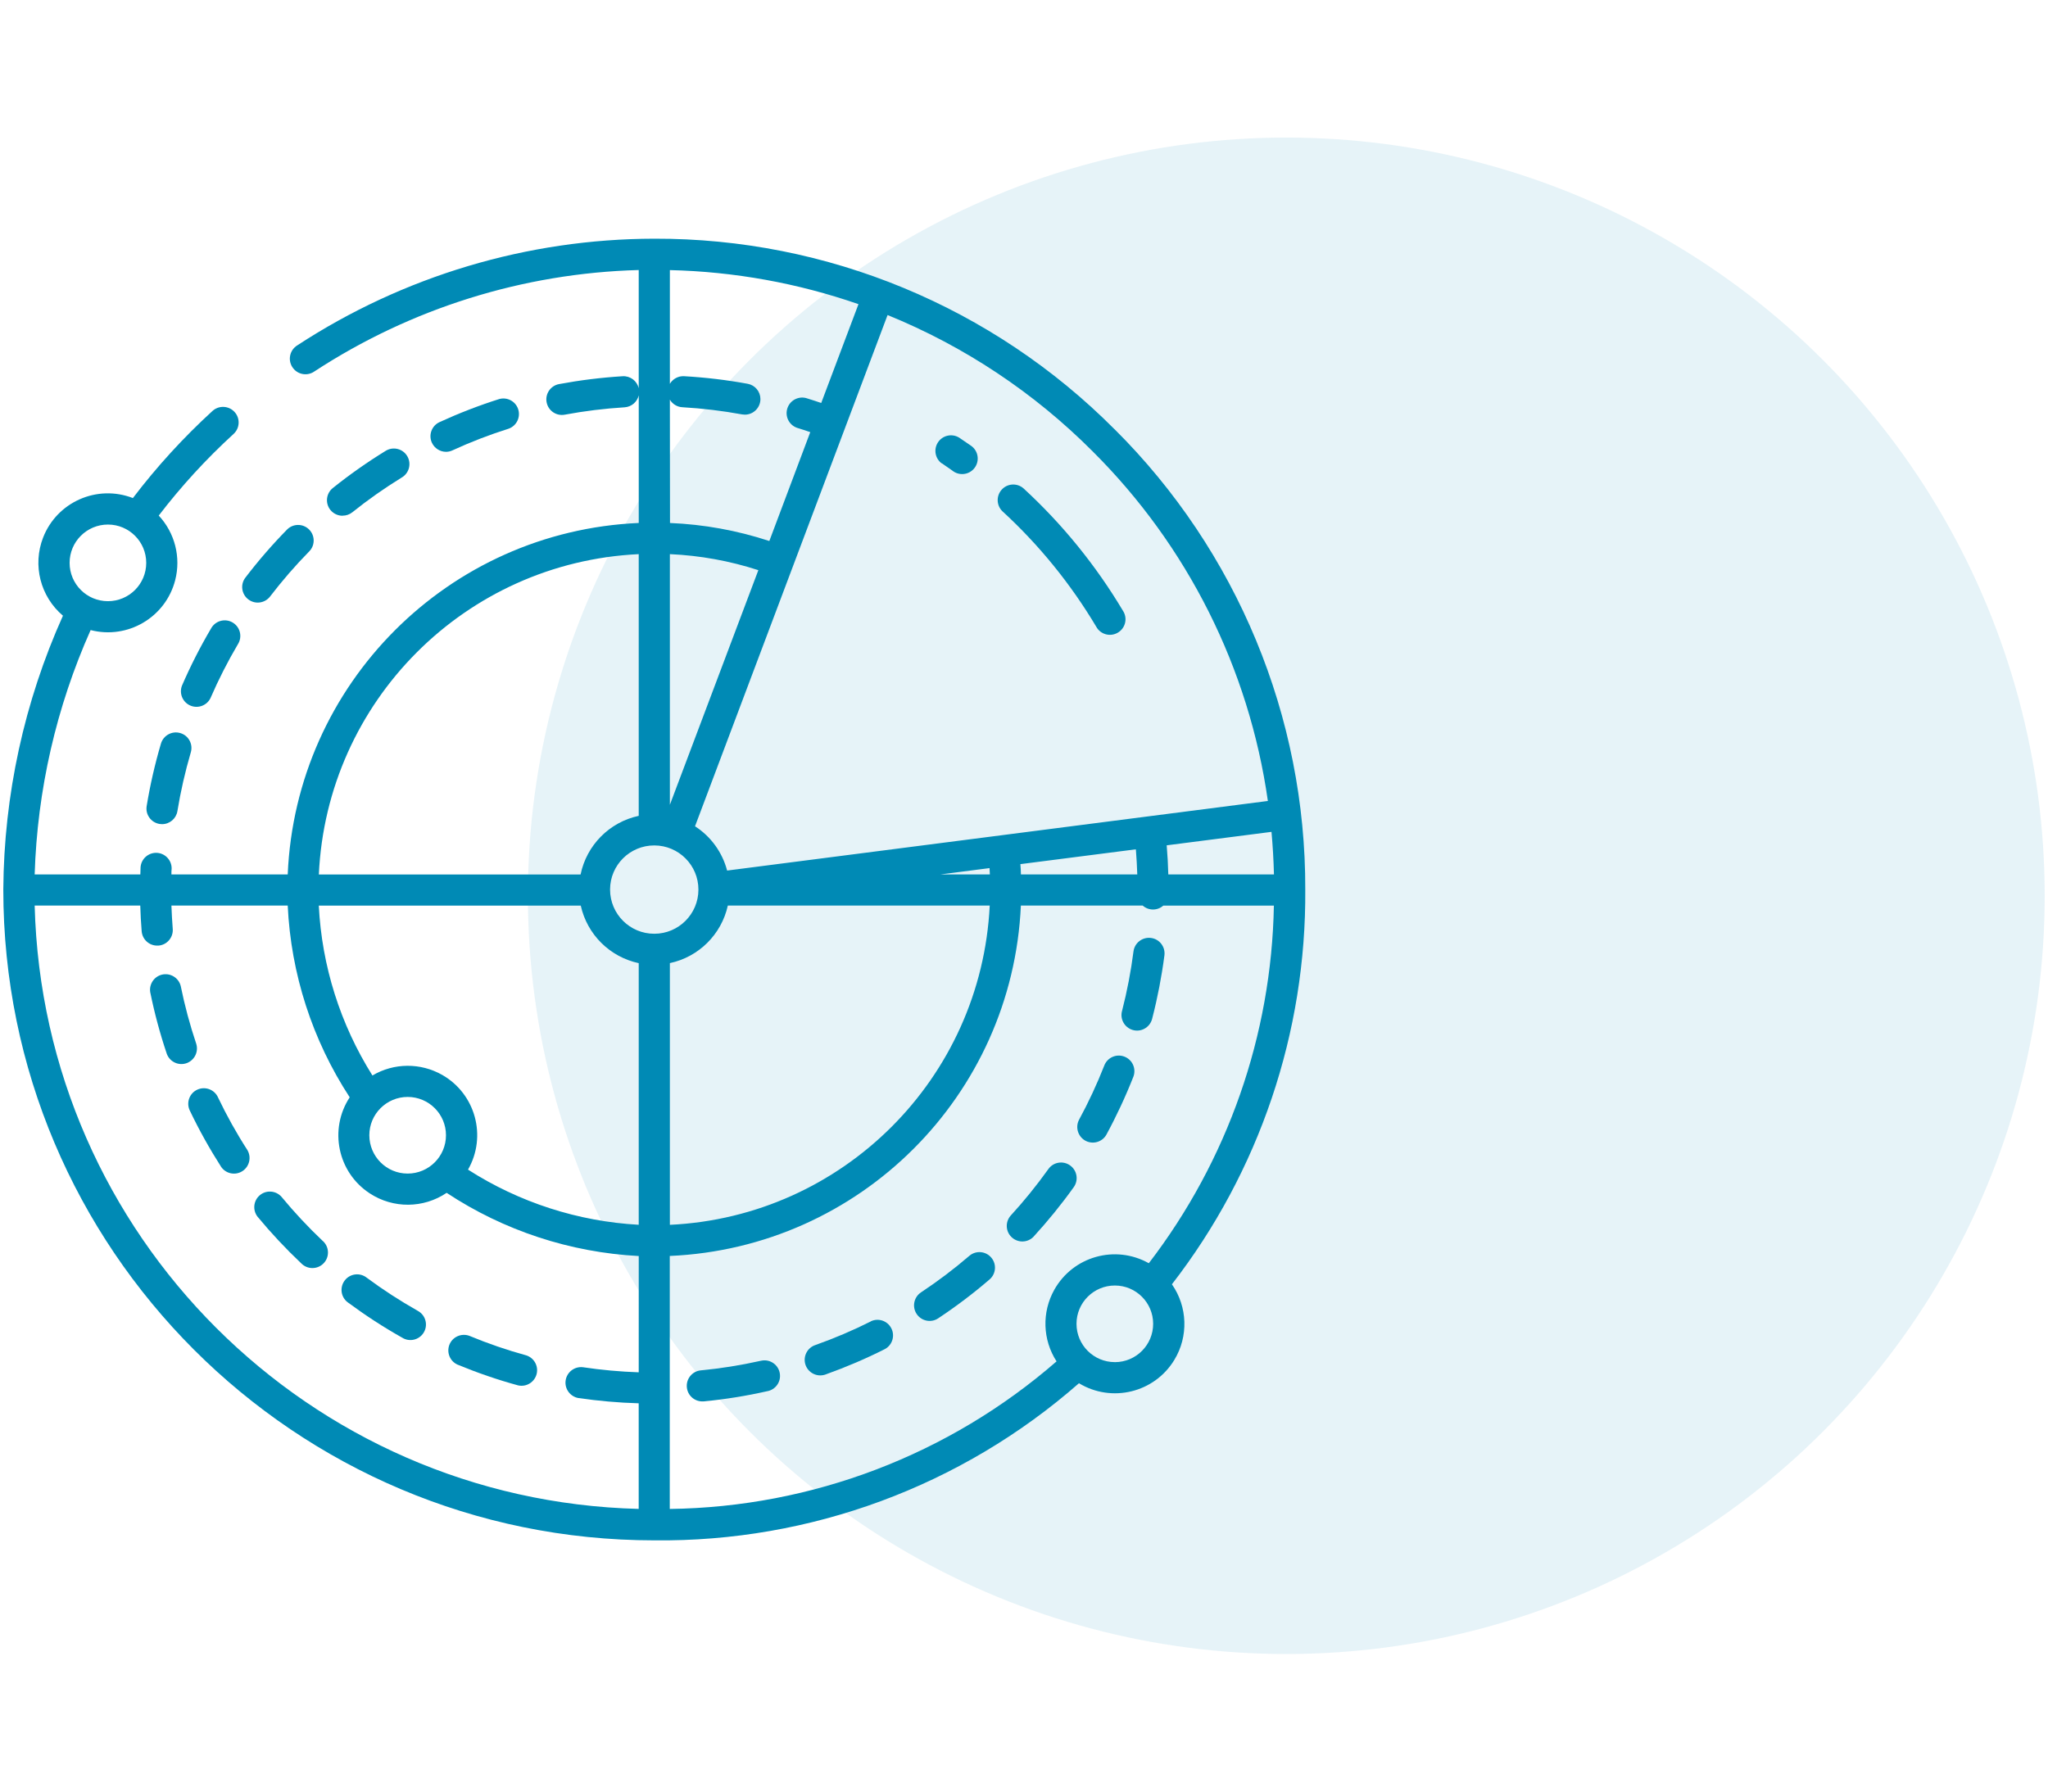 <?xml version="1.0" encoding="utf-8"?>
<!-- Generator: Adobe Illustrator 16.0.3, SVG Export Plug-In . SVG Version: 6.00 Build 0)  -->
<!DOCTYPE svg PUBLIC "-//W3C//DTD SVG 1.1//EN" "http://www.w3.org/Graphics/SVG/1.1/DTD/svg11.dtd">
<svg version="1.1" id="Layer_1" xmlns="http://www.w3.org/2000/svg" xmlns:xlink="http://www.w3.org/1999/xlink" x="0px" y="0px"
	 width="80px" height="70px" viewBox="0 0 80 70" enable-background="new 0 0 80 70" xml:space="preserve">
<g id="Group_2212" transform="translate(-427.563 -1419.853)">
	<circle id="Ellipse_14" opacity="0.1" fill="#008AB5" enable-background="new    " cx="477.809" cy="1454.853" r="29.625"/>
	<g id="radar" transform="translate(422.563 1418.854)">
		<path id="Path_7580" fill="#008AB5" d="M12.042,29.641c-0.321-0.095-0.659,0.089-0.755,0.411
			c-0.236,0.801-0.423,1.617-0.558,2.442c-0.054,0.331,0.171,0.643,0.502,0.698c0.033,0.005,0.066,0.008,0.099,0.008
			c0.298,0,0.552-0.216,0.6-0.51c0.127-0.775,0.302-1.541,0.523-2.294C12.548,30.074,12.366,29.735,12.042,29.641z"/>
		<path id="Path_7581" fill="#008AB5" d="M34.69,54.173c-0.766,0.171-1.542,0.294-2.323,0.369c-0.334,0.036-0.574,0.338-0.536,0.672
			c0.034,0.305,0.287,0.534,0.593,0.54h0.059c0.831-0.08,1.657-0.212,2.474-0.396c0.331-0.053,0.558-0.363,0.505-0.695
			c-0.052-0.332-0.364-0.559-0.696-0.505C34.741,54.162,34.715,54.167,34.69,54.173L34.69,54.173z"/>
		<path id="Path_7582" fill="#008AB5" d="M39.022,52.626c-0.701,0.352-1.424,0.66-2.164,0.923c-0.32,0.101-0.498,0.443-0.397,0.765
			c0.102,0.318,0.442,0.496,0.764,0.396c0.013-0.004,0.025-0.01,0.039-0.014c0.787-0.282,1.558-0.611,2.305-0.988
			c0.294-0.161,0.402-0.532,0.24-0.826c-0.153-0.279-0.496-0.395-0.787-0.26V52.626z"/>
		<path id="Path_7583" fill="#008AB5" d="M46.799,46.532c-0.273-0.193-0.654-0.131-0.848,0.145c-0.457,0.639-0.951,1.25-1.482,1.829
			c-0.216,0.259-0.182,0.642,0.075,0.856c0.241,0.203,0.599,0.188,0.821-0.035c0.564-0.616,1.093-1.266,1.58-1.947
			C47.139,47.104,47.074,46.728,46.799,46.532z"/>
		<path id="Path_7584" fill="#008AB5" d="M42.853,50.076c-0.596,0.512-1.223,0.985-1.877,1.418c-0.279,0.187-0.355,0.563-0.17,0.843
			c0.186,0.28,0.563,0.357,0.842,0.171c0.696-0.462,1.363-0.966,1.997-1.511c0.259-0.213,0.296-0.598,0.083-0.854
			c-0.213-0.26-0.596-0.297-0.855-0.084c-0.006,0.006-0.012,0.01-0.018,0.017H42.853z"/>
		<path id="Path_7585" fill="#008AB5" d="M21.305,52.207c-0.684-0.388-1.344-0.815-1.975-1.283c-0.262-0.211-0.645-0.17-0.855,0.093
			c-0.21,0.262-0.169,0.645,0.093,0.854c0.013,0.011,0.025,0.021,0.039,0.029c0.672,0.496,1.373,0.953,2.102,1.363
			c0.284,0.18,0.659,0.092,0.837-0.19c0.179-0.285,0.092-0.66-0.192-0.837c-0.017-0.012-0.034-0.021-0.052-0.03L21.305,52.207z"/>
		<path id="Path_7586" fill="#008AB5" d="M13.519,43.882c-0.135-0.309-0.494-0.447-0.802-0.313
			c-0.308,0.134-0.446,0.494-0.312,0.801c0.005,0.013,0.011,0.023,0.017,0.036c0.36,0.753,0.768,1.483,1.219,2.188
			c0.191,0.274,0.571,0.343,0.847,0.15c0.26-0.183,0.337-0.534,0.176-0.81C14.239,45.276,13.857,44.59,13.519,43.882z"/>
		<path id="Path_7587" fill="#008AB5" d="M22.868,54.315c0.772,0.319,1.563,0.593,2.37,0.813c0.328,0.074,0.653-0.132,0.728-0.46
			c0.068-0.307-0.107-0.615-0.406-0.712c-0.758-0.208-1.501-0.463-2.227-0.765c-0.315-0.115-0.665,0.045-0.782,0.358
			c-0.11,0.3,0.027,0.632,0.315,0.765H22.868z"/>
		<path id="Path_7588" fill="#008AB5" d="M12.669,41.792c-0.25-0.743-0.454-1.503-0.61-2.271c-0.083-0.324-0.413-0.522-0.739-0.44
			c-0.304,0.077-0.5,0.373-0.452,0.683c0.166,0.82,0.384,1.629,0.651,2.42c0.121,0.313,0.474,0.469,0.787,0.348
			C12.6,42.414,12.757,42.097,12.669,41.792L12.669,41.792z"/>
		<path id="Path_7589" fill="#008AB5" d="M48.928,42.285c-0.313-0.124-0.666,0.028-0.791,0.342c0,0.001,0,0.001,0,0.002
			c-0.287,0.731-0.619,1.443-0.994,2.134c-0.148,0.301-0.023,0.666,0.275,0.815c0.285,0.141,0.631,0.039,0.793-0.233
			c0.398-0.734,0.752-1.492,1.059-2.271C49.393,42.761,49.24,42.408,48.928,42.285z"/>
		<path id="Path_7590" fill="#008AB5" d="M18.384,21.147c0.139,0,0.272-0.047,0.38-0.133c0.612-0.491,1.255-0.943,1.923-1.354
			c0.292-0.167,0.393-0.539,0.226-0.831s-0.539-0.392-0.831-0.225c-0.011,0.006-0.021,0.013-0.031,0.019
			c-0.711,0.438-1.395,0.919-2.047,1.441c-0.264,0.208-0.31,0.59-0.102,0.854c0.116,0.147,0.294,0.233,0.481,0.232L18.384,21.147z"
			/>
		<path id="Path_7591" fill="#008AB5" d="M22.422,18.652c0.088,0,0.174-0.02,0.253-0.057c0.713-0.328,1.446-0.611,2.195-0.847
			c0.316-0.114,0.479-0.463,0.365-0.779c-0.107-0.297-0.425-0.462-0.73-0.38c-0.797,0.252-1.577,0.554-2.337,0.903
			c-0.305,0.141-0.438,0.503-0.296,0.808C21.973,18.514,22.188,18.651,22.422,18.652L22.422,18.652z"/>
		<path id="Path_7592" fill="#008AB5" d="M15.993,47.757c-0.225-0.249-0.608-0.271-0.859-0.046
			c-0.235,0.211-0.269,0.567-0.078,0.821c0.533,0.644,1.104,1.254,1.711,1.828c0.234,0.24,0.619,0.246,0.86,0.012
			c0.241-0.232,0.246-0.619,0.012-0.859c-0.013-0.013-0.025-0.025-0.039-0.035C17.029,48.937,16.493,48.362,15.993,47.757z"/>
		<path id="Path_7593" fill="#008AB5" d="M14.699,24.418c0.267,0.204,0.647,0.153,0.852-0.114c0.478-0.624,0.992-1.217,1.543-1.777
			c0.227-0.248,0.208-0.633-0.04-0.859c-0.235-0.214-0.596-0.211-0.827,0.007c-0.586,0.596-1.134,1.228-1.641,1.892
			C14.38,23.833,14.433,24.215,14.699,24.418z"/>
		<path id="Path_7594" fill="#008AB5" d="M13.223,28.273c0.312-0.721,0.668-1.421,1.067-2.098c0.182-0.282,0.101-0.659-0.182-0.841
			c-0.282-0.182-0.659-0.101-0.841,0.182c-0.009,0.013-0.017,0.027-0.024,0.041c-0.425,0.72-0.804,1.466-1.136,2.234
			c-0.119,0.314,0.038,0.666,0.352,0.785C12.753,28.688,13.085,28.557,13.223,28.273L13.223,28.273z"/>
		<path id="Path_7595" fill="#008AB5" d="M49.959,37.646c-0.334-0.043-0.639,0.192-0.682,0.525c-0.1,0.778-0.248,1.551-0.443,2.311
			c-0.098,0.322,0.086,0.66,0.408,0.758c0.322,0.097,0.66-0.088,0.756-0.409c0.006-0.015,0.01-0.028,0.012-0.044
			c0.209-0.811,0.367-1.631,0.475-2.459C50.527,37.993,50.293,37.688,49.959,37.646L49.959,37.646z"/>
		<path id="Path_7596" fill="#008AB5" d="M41.787,19.098c0.138,0.093,0.273,0.188,0.409,0.284c0.258,0.214,0.642,0.179,0.856-0.08
			c0.214-0.258,0.179-0.642-0.08-0.856c-0.022-0.019-0.047-0.036-0.071-0.052c-0.145-0.102-0.288-0.2-0.434-0.296
			c-0.287-0.176-0.661-0.087-0.837,0.199c-0.166,0.269-0.098,0.62,0.156,0.808L41.787,19.098L41.787,19.098z"/>
		<path id="Path_7597" fill="#008AB5" d="M47.824,25.489c0.162,0.294,0.533,0.4,0.826,0.237c0.295-0.162,0.402-0.532,0.238-0.826
			c-0.006-0.012-0.012-0.023-0.02-0.033c-1.059-1.776-2.367-3.389-3.89-4.789c-0.254-0.22-0.638-0.192-0.857,0.062
			c-0.211,0.243-0.196,0.608,0.034,0.833C45.592,22.293,46.826,23.814,47.824,25.489z"/>
		<path id="Path_7598" fill="#008AB5" d="M48.537,17.771c-4.758-4.784-11.231-7.465-17.979-7.446
			c-4.956,0.008-9.802,1.458-13.949,4.17c-0.285,0.178-0.373,0.553-0.195,0.839c0.178,0.286,0.553,0.374,0.839,0.196
			c0.007-0.004,0.015-0.009,0.021-0.014c3.776-2.471,8.165-3.845,12.676-3.967v4.62c-0.066-0.289-0.331-0.487-0.627-0.47
			c-0.835,0.051-1.664,0.154-2.486,0.307c-0.33,0.062-0.548,0.38-0.485,0.71c0.062,0.33,0.38,0.548,0.71,0.485l0,0
			c0.771-0.144,1.552-0.24,2.336-0.288c0.268-0.017,0.492-0.207,0.553-0.468v4.987c-7.441,0.325-13.397,6.29-13.712,13.732h-4.543
			c0-0.077,0-0.155,0.009-0.232c0.001-0.336-0.27-0.61-0.605-0.612c-0.318-0.001-0.584,0.243-0.609,0.56
			c0,0.098-0.006,0.189-0.009,0.284H6.354c0.102-3.294,0.844-6.537,2.186-9.547c1.45,0.374,2.929-0.498,3.303-1.948
			c0.231-0.896-0.011-1.849-0.642-2.526c0.878-1.147,1.855-2.213,2.922-3.188c0.248-0.226,0.267-0.611,0.04-0.859
			c-0.006-0.007-0.013-0.014-0.02-0.021l0,0c-0.23-0.23-0.602-0.239-0.843-0.019c-1.137,1.039-2.177,2.178-3.109,3.403
			c-1.395-0.542-2.966,0.15-3.508,1.545c-0.419,1.079-0.106,2.304,0.776,3.051c-1.512,3.364-2.305,7.007-2.33,10.695
			C5.128,49.795,16.513,61.181,30.556,61.183c0,0,0.001,0,0.002,0c6.097,0.067,12.005-2.117,16.589-6.139
			c1.281,0.775,2.947,0.369,3.725-0.911c0.557-0.916,0.52-2.075-0.094-2.955c3.416-4.413,5.25-9.846,5.209-15.426
			c0.02-6.748-2.664-13.222-7.447-17.98L48.537,17.771L48.537,17.771z M9.216,21.494c0.826,0,1.496,0.67,1.496,1.497
			c0,0.827-0.67,1.497-1.496,1.497c-0.827,0-1.497-0.67-1.497-1.497C7.719,22.164,8.39,21.494,9.216,21.494L9.216,21.494z
			 M54.764,35.165h-4.127c-0.01-0.38-0.031-0.76-0.063-1.138l4.094-0.526C54.717,34.053,54.75,34.607,54.764,35.165z M47.678,18.631
			c3.709,3.688,6.113,8.485,6.848,13.663l-21.123,2.719c-0.187-0.713-0.634-1.331-1.254-1.73l7.522-19.975
			C42.669,14.528,45.393,16.338,47.678,18.631z M49.422,35.165h-4.542c0-0.138-0.012-0.271-0.021-0.403l4.511-0.579
			c0.025,0.329,0.045,0.657,0.055,0.983L49.422,35.165z M41.729,35.165l1.925-0.248c0.005,0.081,0.009,0.163,0.012,0.248H41.729z
			 M43.661,36.38c-0.332,6.756-5.739,12.154-12.494,12.475V38.629c1.129-0.241,2.015-1.121,2.264-2.249H43.661z M31.167,16.614
			c0.103,0.174,0.284,0.285,0.486,0.296c0.784,0.045,1.564,0.139,2.338,0.281c0.036,0.006,0.073,0.009,0.11,0.009
			c0.336-0.003,0.605-0.278,0.603-0.614c-0.003-0.29-0.21-0.538-0.494-0.591c-0.822-0.151-1.653-0.25-2.487-0.297
			c-0.227-0.013-0.44,0.102-0.556,0.297v-4.443c2.51,0.059,4.995,0.508,7.367,1.331l-1.455,3.861
			c-0.179-0.061-0.357-0.12-0.537-0.175c-0.315-0.115-0.664,0.048-0.779,0.364c-0.114,0.316,0.049,0.665,0.364,0.779
			c0.018,0.006,0.036,0.012,0.054,0.017c0.156,0.048,0.313,0.099,0.47,0.154l-1.599,4.254c-1.254-0.413-2.561-0.65-3.88-0.704
			L31.167,16.614z M31.167,22.65c1.174,0.052,2.337,0.263,3.456,0.626l-3.456,9.167V22.65z M29.95,22.65v10.225
			c-1.144,0.246-2.035,1.144-2.271,2.292H17.455C17.765,28.394,23.179,22.971,29.95,22.65L29.95,22.65z M29.95,54.617
			c-0.73-0.025-1.459-0.091-2.182-0.199c-0.334-0.038-0.636,0.201-0.675,0.534c-0.037,0.318,0.181,0.611,0.496,0.67
			c0.782,0.113,1.57,0.184,2.36,0.206v4.126C17.063,59.631,6.689,49.269,6.354,36.381h4.125c0.01,0.336,0.027,0.671,0.055,1.003
			c0.025,0.316,0.288,0.561,0.604,0.561h0.05c0.335-0.025,0.585-0.318,0.56-0.654c-0.001-0.002-0.001-0.004-0.001-0.006
			c-0.023-0.297-0.04-0.602-0.051-0.905h4.543c0.125,2.668,0.961,5.255,2.421,7.492c-0.82,1.254-0.47,2.935,0.784,3.754
			c0.914,0.599,2.097,0.59,3.003-0.021c2.236,1.477,4.827,2.328,7.504,2.469L29.95,54.617z M19.427,45.354
			c0-0.826,0.671-1.496,1.497-1.496c0.827,0,1.497,0.67,1.497,1.496c0,0.828-0.67,1.498-1.497,1.498l0,0
			C20.099,46.853,19.427,46.183,19.427,45.354z M29.95,48.853c-2.371-0.131-4.668-0.873-6.668-2.155
			c0.744-1.3,0.294-2.955-1.005-3.699c-0.847-0.483-1.89-0.478-2.729,0.021c-1.255-1.996-1.977-4.281-2.095-6.638h10.233
			c0.249,1.128,1.135,2.007,2.264,2.249V48.853z M28.831,35.752c0.002-0.953,0.776-1.723,1.729-1.721
			c0.953,0.002,1.724,0.776,1.722,1.729c-0.002,0.951-0.772,1.722-1.723,1.722c-0.953,0.002-1.727-0.771-1.728-1.724
			C28.831,35.756,28.831,35.754,28.831,35.752z M48.549,54.219c-0.828,0-1.498-0.67-1.498-1.497c0-0.826,0.67-1.496,1.498-1.496
			c0.826,0,1.496,0.67,1.496,1.496l0,0c0,0.826-0.668,1.496-1.494,1.498L48.549,54.219z M49.873,50.354
			c-1.307-0.732-2.957-0.269-3.689,1.037c-0.492,0.877-0.459,1.955,0.088,2.799c-4.195,3.65-9.549,5.692-15.109,5.766v-9.885
			c7.428-0.322,13.379-6.264,13.715-13.69h4.759c0.109,0.098,0.25,0.152,0.396,0.154h0.006c0.148,0,0.293-0.055,0.402-0.153h4.32
			c-0.092,5.061-1.805,9.959-4.887,13.975L49.873,50.354z"/>
	</g>
</g>
</svg>
